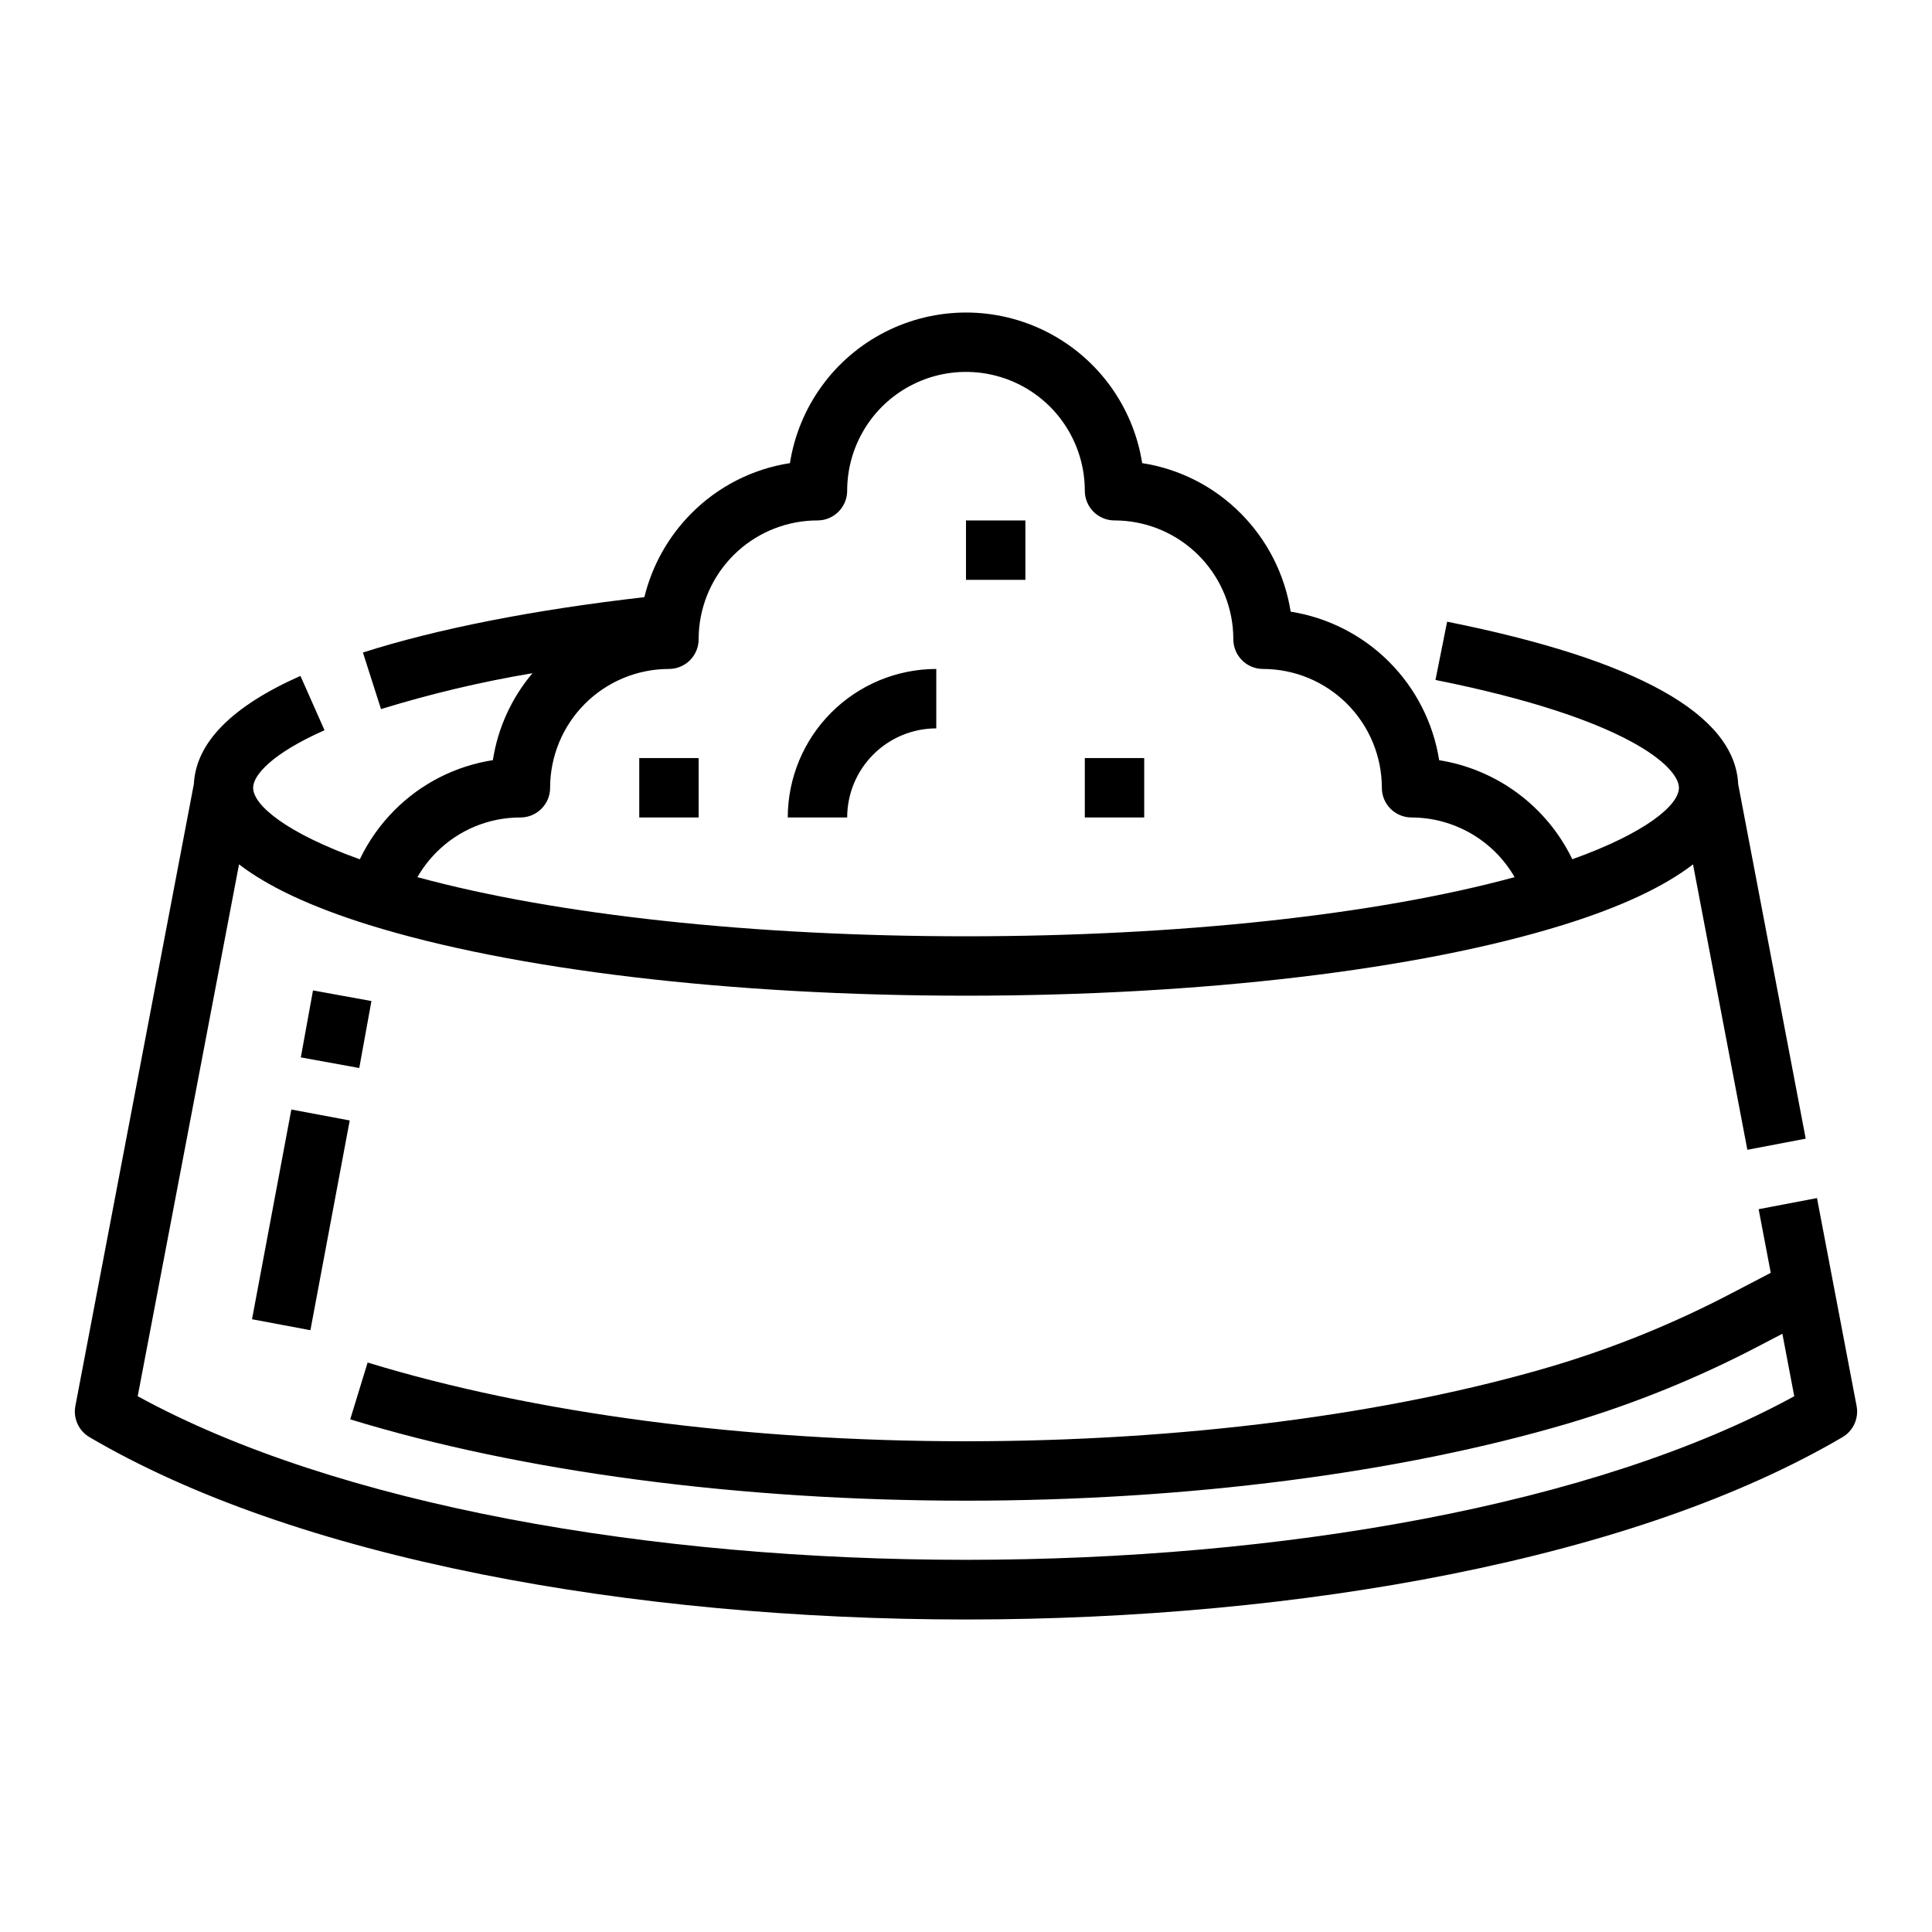 <?xml version="1.0" encoding="UTF-8"?>
<!-- Uploaded to: ICON Repo, www.iconrepo.com, Generator: ICON Repo Mixer Tools -->
<svg fill="#000000" width="800px" height="800px" version="1.1" viewBox="144 144 512 512" xmlns="http://www.w3.org/2000/svg">
 <path d="m230 337.52-6.379-14.398c-18.203 8.07-27.684 17.699-28.242 28.621l-31.406 164.86c-0.621 3.273 0.879 6.582 3.754 8.266 26.77 15.695 61.762 27.926 104 36.355 39.207 7.828 83.562 11.961 128.27 11.961s89.066-4.133 128.27-11.961c42.234-8.43 77.227-20.664 104-36.352 2.871-1.684 4.375-4.996 3.75-8.266l-10.496-55.105-15.465 2.949 3.211 16.863-10.484 5.469c-15.117 7.914-30.961 14.355-47.309 19.238-43.383 12.852-98.602 19.93-155.48 19.93-58.352 0-114.67-7.41-158.57-20.867l-4.613 15.055c45.355 13.902 103.31 21.559 163.19 21.559 58.352 0 115.16-7.309 159.95-20.582 17.32-5.172 34.102-11.992 50.113-20.375l6.281-3.277 3.148 16.551c-105.52 57.809-333.48 57.809-439 0l26.852-140.95c7.734 5.949 19.172 11.289 34.309 16.016 38.336 11.941 96.047 18.789 158.35 18.789 62.297 0 120.01-6.848 158.35-18.785 15.125-4.711 26.562-10.051 34.309-16.016l14.402 75.637 15.465-2.945-17.895-93.949c-0.867-18.5-26.793-32.977-77.133-43.055l-3.09 15.438c51.039 10.211 64.52 23.16 64.52 28.57 0 4.606-8.809 11.988-28.258 18.945h0.004c-6.758-13.996-19.934-23.801-35.285-26.246-1.562-9.875-6.211-19.004-13.281-26.078-7.07-7.07-16.199-11.723-26.078-13.289-1.559-9.879-6.207-19.012-13.273-26.086-7.051-7.094-16.188-11.746-26.074-13.277-2.352-14.953-11.727-27.875-25.211-34.75-13.48-6.875-29.445-6.875-42.93 0-13.48 6.875-22.855 19.797-25.207 34.75-9.887 1.527-19.027 6.184-26.082 13.277-6.121 6.133-10.441 13.828-12.496 22.246-29.227 3.336-54.906 8.383-74.586 14.668l4.793 14.996h-0.004c13.16-4.055 26.57-7.234 40.148-9.516-5.551 6.57-9.184 14.547-10.5 23.047-9.887 1.531-19.027 6.184-26.082 13.277-3.769 3.785-6.875 8.176-9.18 12.992-19.461-6.965-28.273-14.352-28.273-18.957 0-3.316 4.973-9.066 18.934-15.25zm29.652 32.355v-0.004c5.891-5.926 13.906-9.25 22.262-9.23 2.09 0 4.09-0.828 5.566-2.305 1.477-1.477 2.305-3.477 2.305-5.566 0.004-8.348 3.324-16.355 9.227-22.262 5.906-5.902 13.914-9.223 22.262-9.227 2.09 0 4.09-0.828 5.566-2.305 1.477-1.477 2.305-3.481 2.305-5.566 0-1.039 0.055-2.117 0.156-3.176h0.004c0.793-7.762 4.434-14.949 10.219-20.18 5.789-5.231 13.312-8.129 21.109-8.133 2.09 0 4.09-0.828 5.566-2.305 1.477-1.477 2.309-3.481 2.309-5.566 0-11.25 6-21.645 15.742-27.27 9.742-5.625 21.746-5.625 31.488 0 9.742 5.625 15.746 16.02 15.746 27.27 0 2.086 0.828 4.09 2.305 5.566 1.477 1.477 3.477 2.305 5.566 2.305 7.797 0.004 15.312 2.898 21.098 8.125 5.789 5.223 9.434 12.406 10.23 20.164 0.105 1.082 0.16 2.164 0.16 3.199 0 2.086 0.828 4.09 2.305 5.566 1.477 1.477 3.481 2.305 5.566 2.305 8.348 0.012 16.352 3.332 22.254 9.234 5.906 5.902 9.227 13.906 9.234 22.254 0 2.09 0.828 4.09 2.305 5.566 1.477 1.477 3.481 2.305 5.566 2.305 11.273 0.027 21.68 6.051 27.312 15.816-36.715 9.996-88.992 15.672-145.39 15.672s-108.67-5.676-145.38-15.672l-0.004 0.004c1.387-2.41 3.082-4.625 5.043-6.59zm132.47-48.594v15.746c-6.258 0.008-12.262 2.496-16.691 6.922-4.426 4.43-6.918 10.434-6.922 16.691h-15.746c0.012-10.434 4.164-20.438 11.543-27.816 7.379-7.379 17.383-11.531 27.816-11.543zm23.617-23.617-15.742 0.004v-15.746h15.742zm31.488 62.977h-15.742v-15.742h15.742zm-133.82-15.742h15.742v15.742h-15.742zm-92.199 93.133 15.473 2.902-10.418 55.582-15.477-2.902zm18-10.996-15.488-2.816 3.227-17.75 15.488 2.816z"/>
</svg>